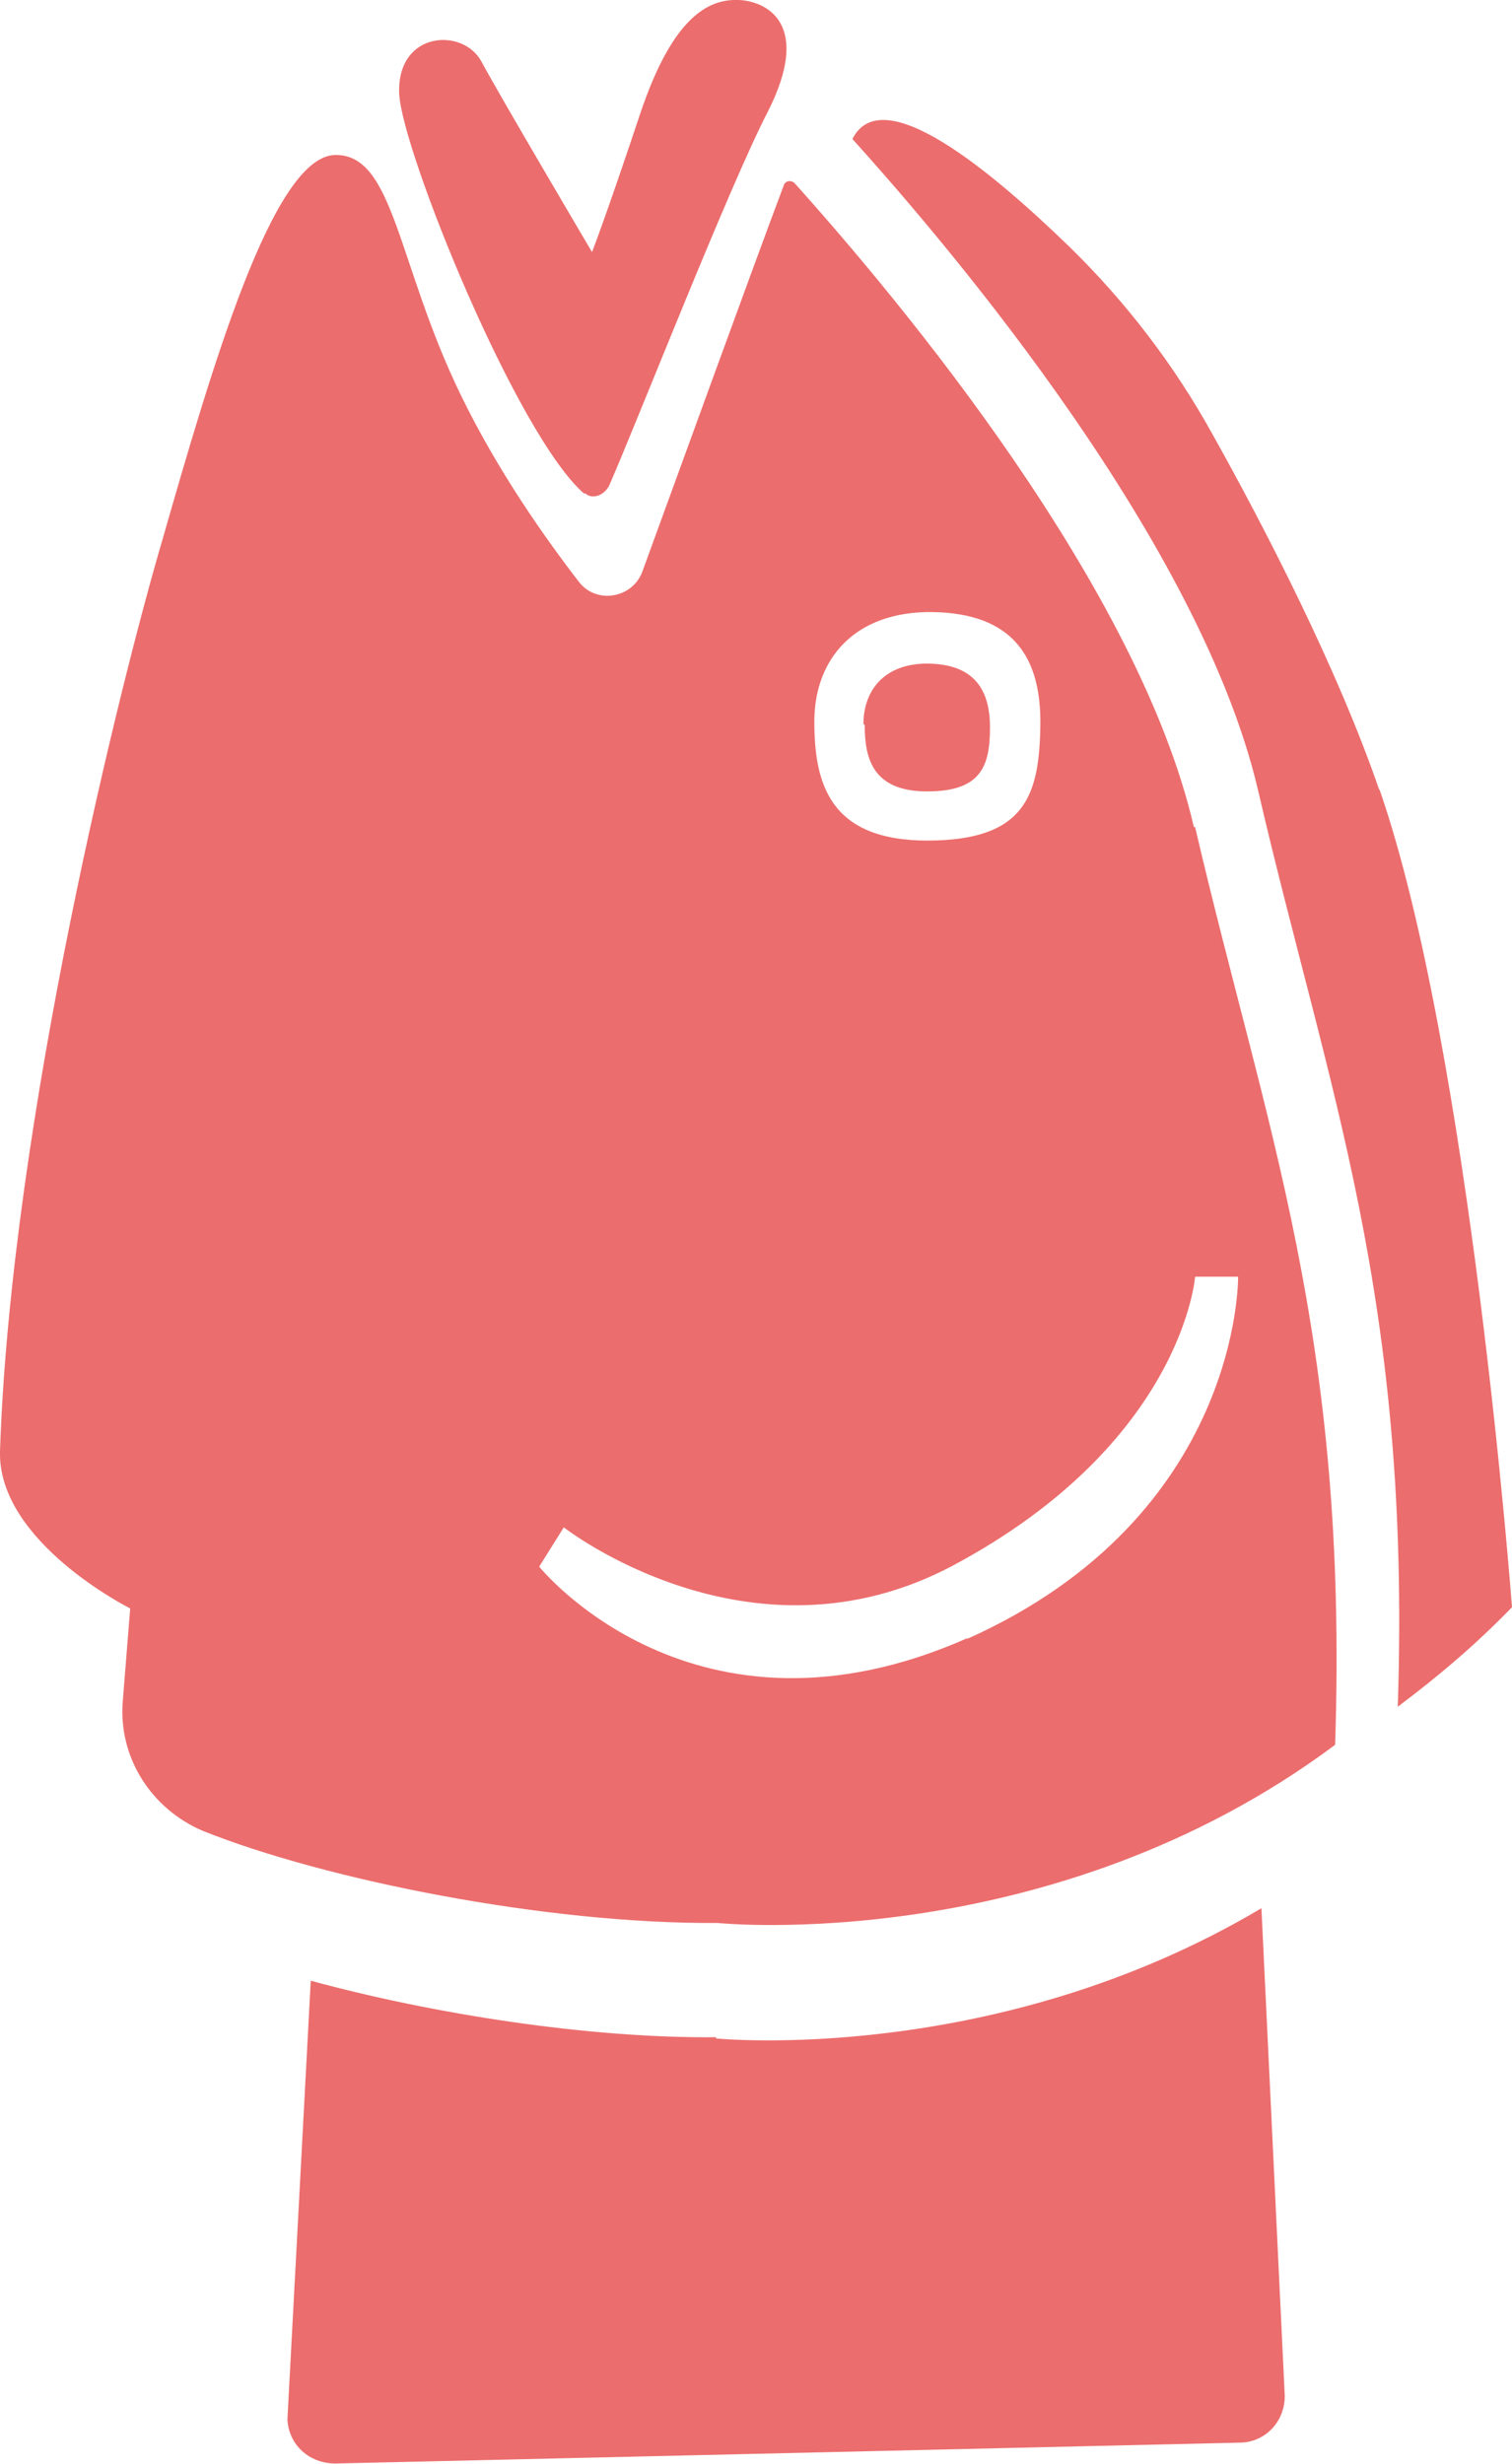 <?xml version="1.0" encoding="UTF-8"?>
<svg xmlns="http://www.w3.org/2000/svg" width="4.34mm" height="7.07mm" viewBox="0 0 12.31 20.05">
  <defs>
    <style>
      .cls-1 {
        mix-blend-mode: multiply;
      }

      .cls-2 {
        fill: #ec6d6d;
        stroke-width: 0px;
      }

      .cls-3 {
        isolation: isolate;
      }
    </style>
  </defs>
  <g class="cls-3">
    <g id="_レイヤー_2" data-name="レイヤー 2">
      <g id="illust">
        <g class="cls-1">
          <path class="cls-2" d="M11.23,6.43c-.34-.99-.94-2.15-1.36-2.9-.31-.56-.7-1.07-1.16-1.52-.65-.63-1.53-1.36-1.77-.88.85.94,2.83,3.3,3.3,5.29.57,2.46,1.25,4.13,1.14,7.47.32-.24.63-.5.93-.81,0,0-.34-4.53-1.08-6.66Z"/>
          <path class="cls-2" d="M9.72,6.73c-.45-1.95-2.37-4.26-3.25-5.24-.03-.03-.08-.02-.09.02-.26.69-.85,2.32-1.15,3.14-.08.22-.38.27-.52.08-.27-.35-.66-.9-.96-1.52-.52-1.07-.54-1.97-1.03-1.95-.5.03-.99,1.71-1.4,3.14C.99,5.52.09,9.11,0,11.81c-.02.74,1.06,1.28,1.06,1.28l-.06.75c-.04.46.23.88.65,1.06,1,.4,2.8.76,4.19.75,0,0,2.71.28,5.03-1.45.11-3.34-.57-5.02-1.14-7.47ZM7.59,4.98c.66.01.89.37.88.93-.01.56-.12.93-.92.93s-.92-.47-.92-.97.32-.9.97-.89ZM7.88,13.33c-2.23.99-3.49-.58-3.49-.58l.2-.32s1.52,1.19,3.17.31c1.87-1,1.97-2.35,1.97-2.35h.35s.03,1.95-2.21,2.95Z"/>
          <path class="cls-2" d="M7.03,5.89c0-.28.18-.5.54-.49s.49.21.49.52-.07.52-.51.52-.51-.26-.51-.54Z"/>
          <path class="cls-2" d="M4.76,4.01c.06.06.16.02.2-.06.24-.55.97-2.42,1.29-3.04.36-.71,0-.89-.21-.91-.24-.02-.55.09-.83.93s-.39,1.12-.39,1.12c0,0-.75-1.27-.9-1.55s-.69-.25-.67.26c.02.46.96,2.79,1.51,3.26Z"/>
          <polygon class="cls-2" points="4.99 8.83 5.63 8.44 6.19 8.1 7.09 9.23 8.25 10.65 7 11.55 6.03 10.2 4.99 8.83"/>
          <polygon class="cls-2" points="6.28 10.02 5.44 8.92 6.11 8.51 6.85 9.42 7.8 10.59 7.07 11.11 6.28 10.02"/>
          <path class="cls-2" d="M5.83,16.58c-1.04.01-2.31-.19-3.3-.46l-.19,3.57c.01.21.18.36.39.36l7.36-.17c.21,0,.37-.17.37-.38l-.19-3.97c-2.17,1.29-4.44,1.06-4.44,1.06Z"/>
        </g>
      </g>
    </g>
  </g>
</svg>